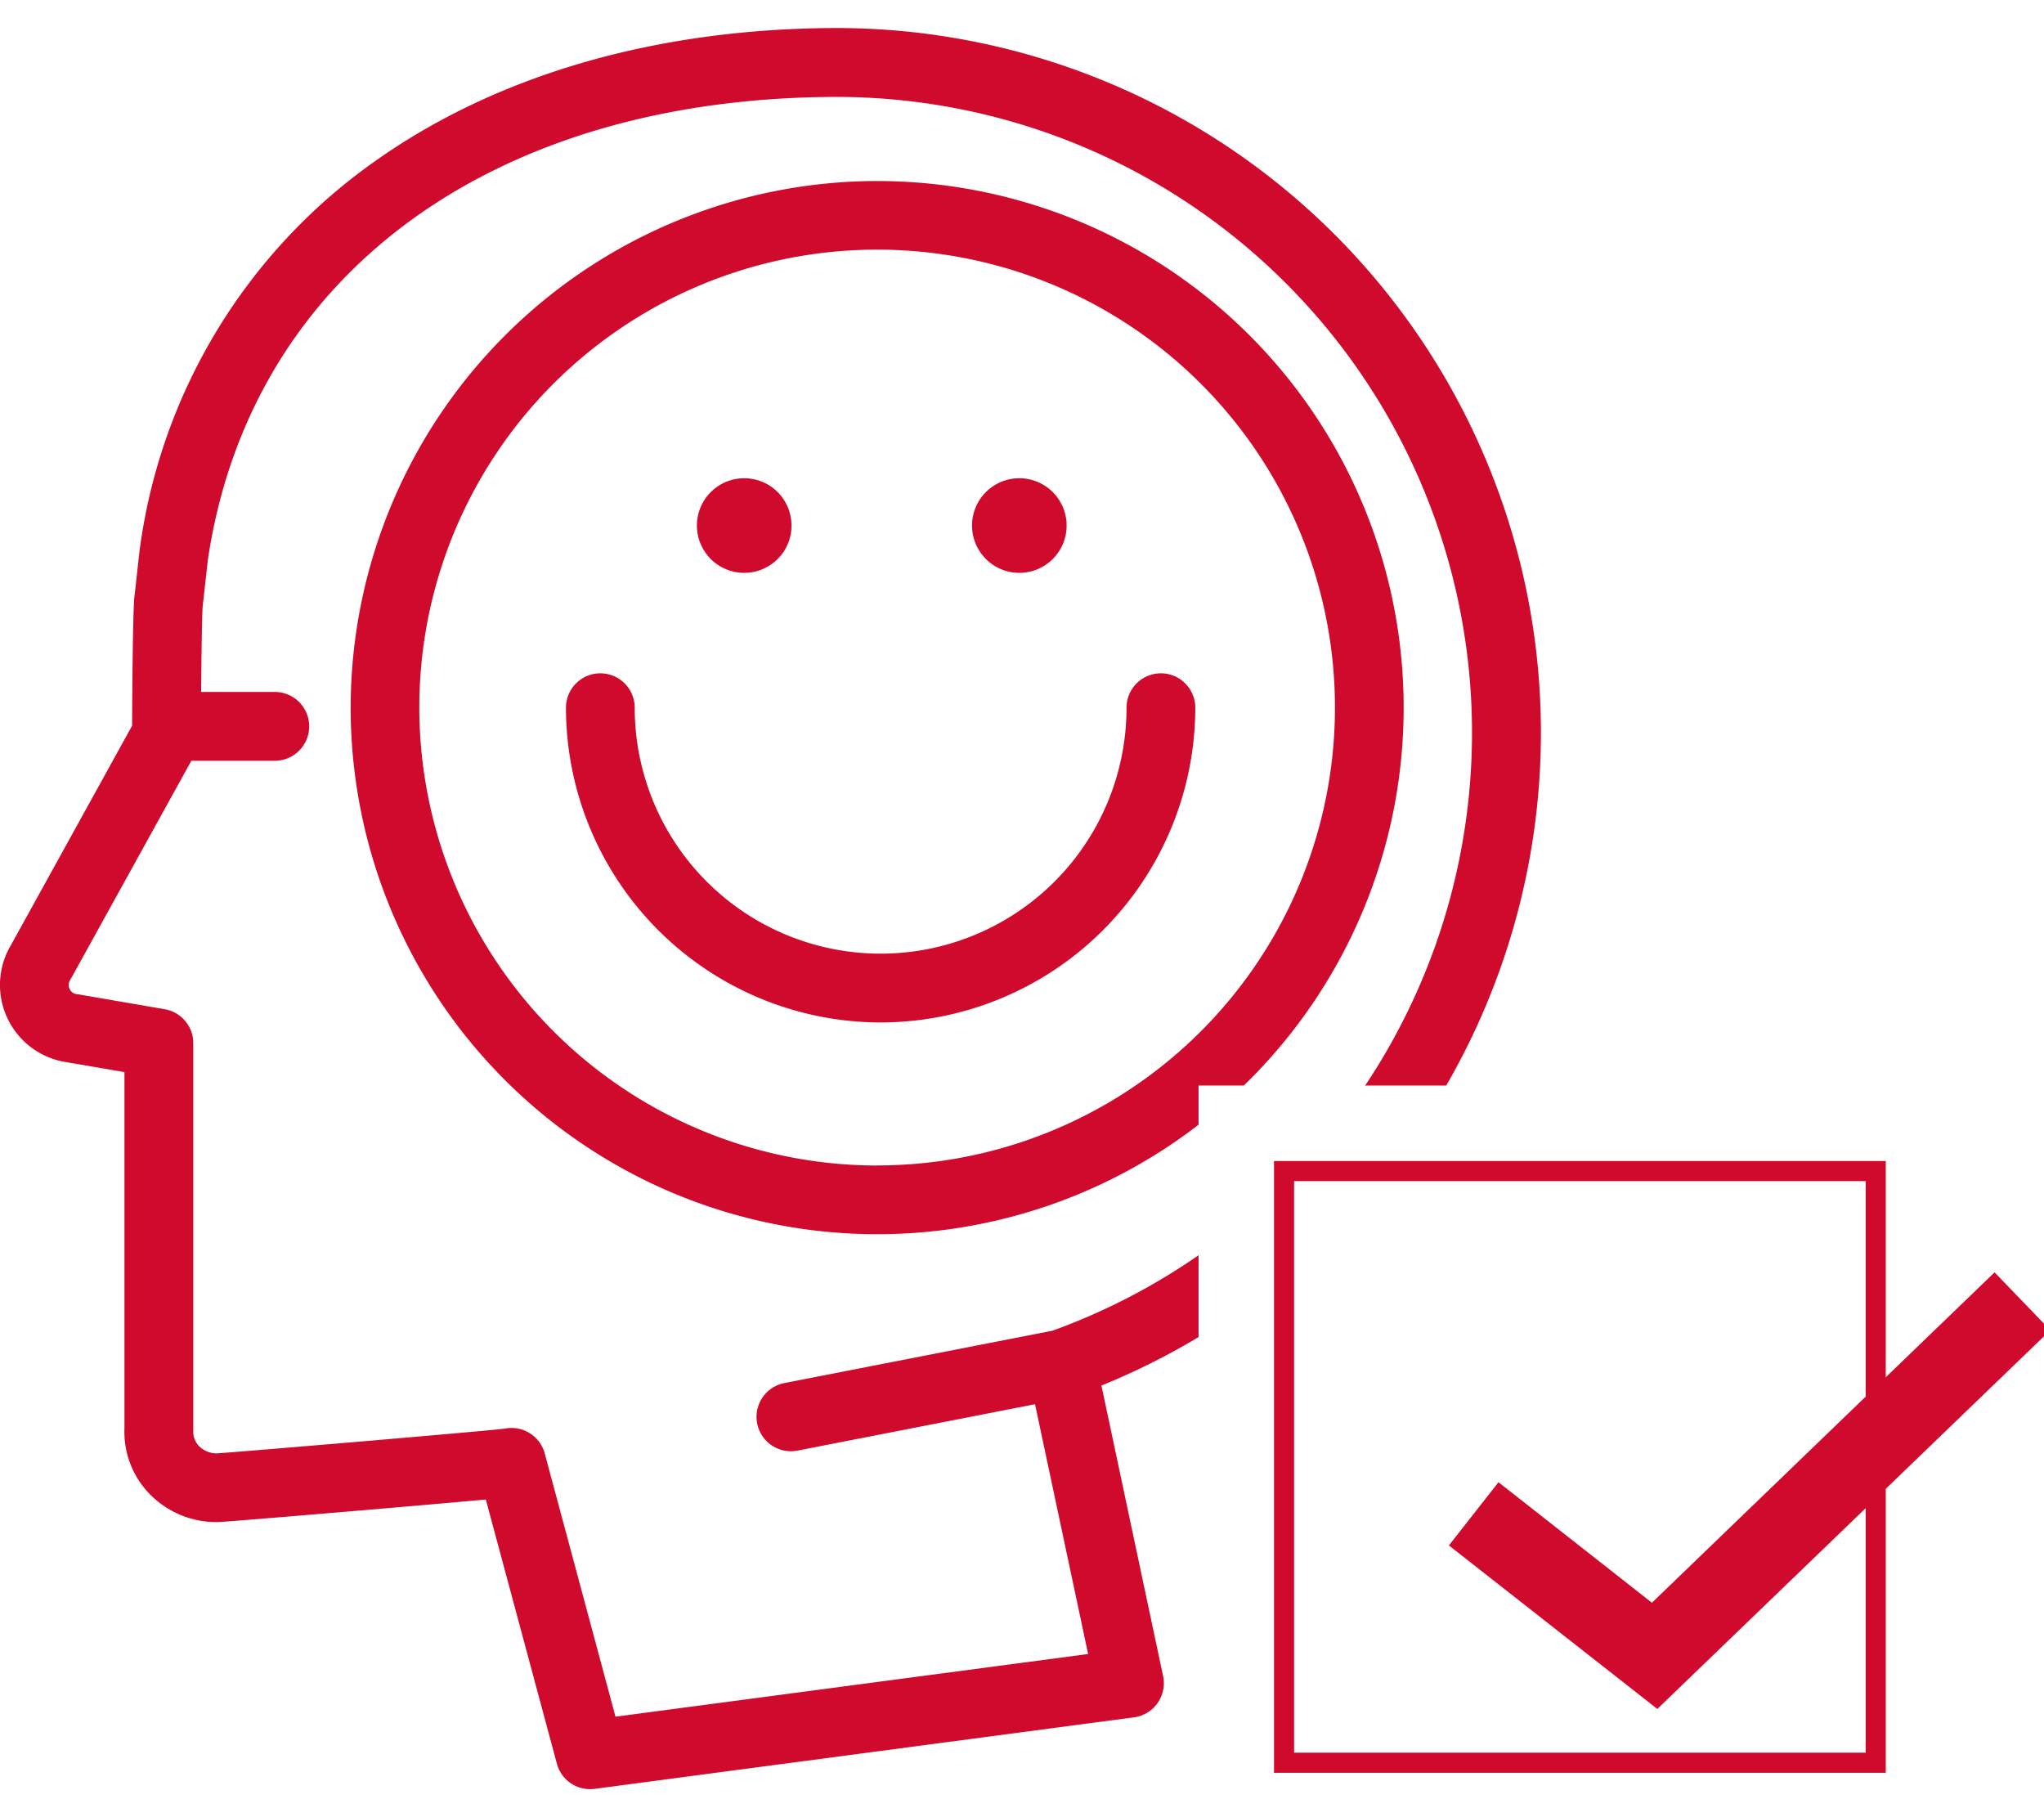 <svg xmlns="http://www.w3.org/2000/svg" viewBox="0 0 72 64" width="72" height="64" fill="none">
  <path fill="#CF0A2C"
        d="m.343 33.364 4.311-7.806c0-.948.026-3.805.07-4.394v-.043l.187-1.684c0-.014 0-.028.005-.042A19.951 19.951 0 0 1 13.2 5.684C17.46 2.66 23.012 1.037 29.258.988a24.817 24.817 0 0 1 9.54 47.81L40.97 59.03a1.21 1.21 0 0 1-1.026 1.453l-18.998 2.519a1.21 1.21 0 0 1-1.33-.886l-2.503-9.304-.595.054c-1.118.1-2.53.221-3.519.306-.852.072-5.117.435-5.34.435a3.286 3.286 0 0 1-2.4-1.002 3.136 3.136 0 0 1-.875-2.296v-12.55l-2.064-.354a2.748 2.748 0 0 1-1.978-4.043v.002Zm2.113 1.471a.314.314 0 0 0 .243.178h.02l3.08.531a1.21 1.21 0 0 1 1.009 1.195v13.646a.725.725 0 0 0 .203.546.88.88 0 0 0 .626.256c.69-.043 9.348-.772 10.147-.872a1.21 1.21 0 0 1 1.404.874l2.493 9.272 16.648-2.208-1.87-8.797-8.366 1.633a1.211 1.211 0 1 1-.465-2.378l9.441-1.843a22.394 22.394 0 0 0-7.797-43.454C17.212 3.505 8.794 9.76 7.32 19.73l-.182 1.636c-.025.374-.043 1.832-.053 3.004H9.68a1.211 1.211 0 1 1 0 2.423H6.74L2.46 34.538a.314.314 0 0 0-.005.297Z"/>
  <path fill="#CF0A2C"
        d="M30.895 6.376a18.546 18.546 0 1 1-18.543 18.549 18.568 18.568 0 0 1 18.543-18.55Zm0 34.67A16.127 16.127 0 1 0 14.77 24.919a16.141 16.141 0 0 0 16.126 16.13v-.003Z"/>
  <path fill="#CF0A2C"
        d="M31.02 36.01a11.097 11.097 0 0 0 11.084-11.085 1.21 1.21 0 1 0-2.422 0 8.661 8.661 0 1 1-17.324 0 1.21 1.21 0 1 0-2.422 0A11.097 11.097 0 0 0 31.019 36.01ZM35.865 20.175a1.666 1.666 0 1 0 0-3.331 1.666 1.666 0 0 0 0 3.331ZM26.174 20.175a1.666 1.666 0 1 0 0-3.331 1.666 1.666 0 0 0 0 3.331Z"/>
  <path fill="#fff" d="M66.143 38.232H42.219v23.037h23.924V38.232Z"/>
  <path fill="#CF0A2C" d="M66.426 62.437H44.877V40.89h21.549v21.547Zm-20.84-.709h20.133v-20.13H45.585v20.13Z"/>
  <g filter="url(#a)">
    <path fill="#CF0A2C" d="m56.379 58.188-7.342-5.759 1.747-2.226 5.405 4.244 12.07-11.636 1.964 2.038-13.844 13.34Z"/>
  </g>
  <defs>
    <filter id="a" width="23.187" height="17.378" x="49.037" y="42.811" color-interpolation-filters="sRGB"
            filterUnits="userSpaceOnUse">
      <feFlood flood-opacity="0" result="BackgroundImageFix"/>
      <feColorMatrix in="SourceAlpha" result="hardAlpha" values="0 0 0 0 0 0 0 0 0 0 0 0 0 0 0 0 0 0 127 0"/>
      <feOffset dx="2" dy="2"/>
      <feColorMatrix values="0 0 0 0 1 0 0 0 0 1 0 0 0 0 1 0 0 0 1 0"/>
      <feBlend in2="BackgroundImageFix" result="effect1_dropShadow_209_137"/>
      <feBlend in="SourceGraphic" in2="effect1_dropShadow_209_137" result="shape"/>
    </filter>
  </defs>
</svg>
